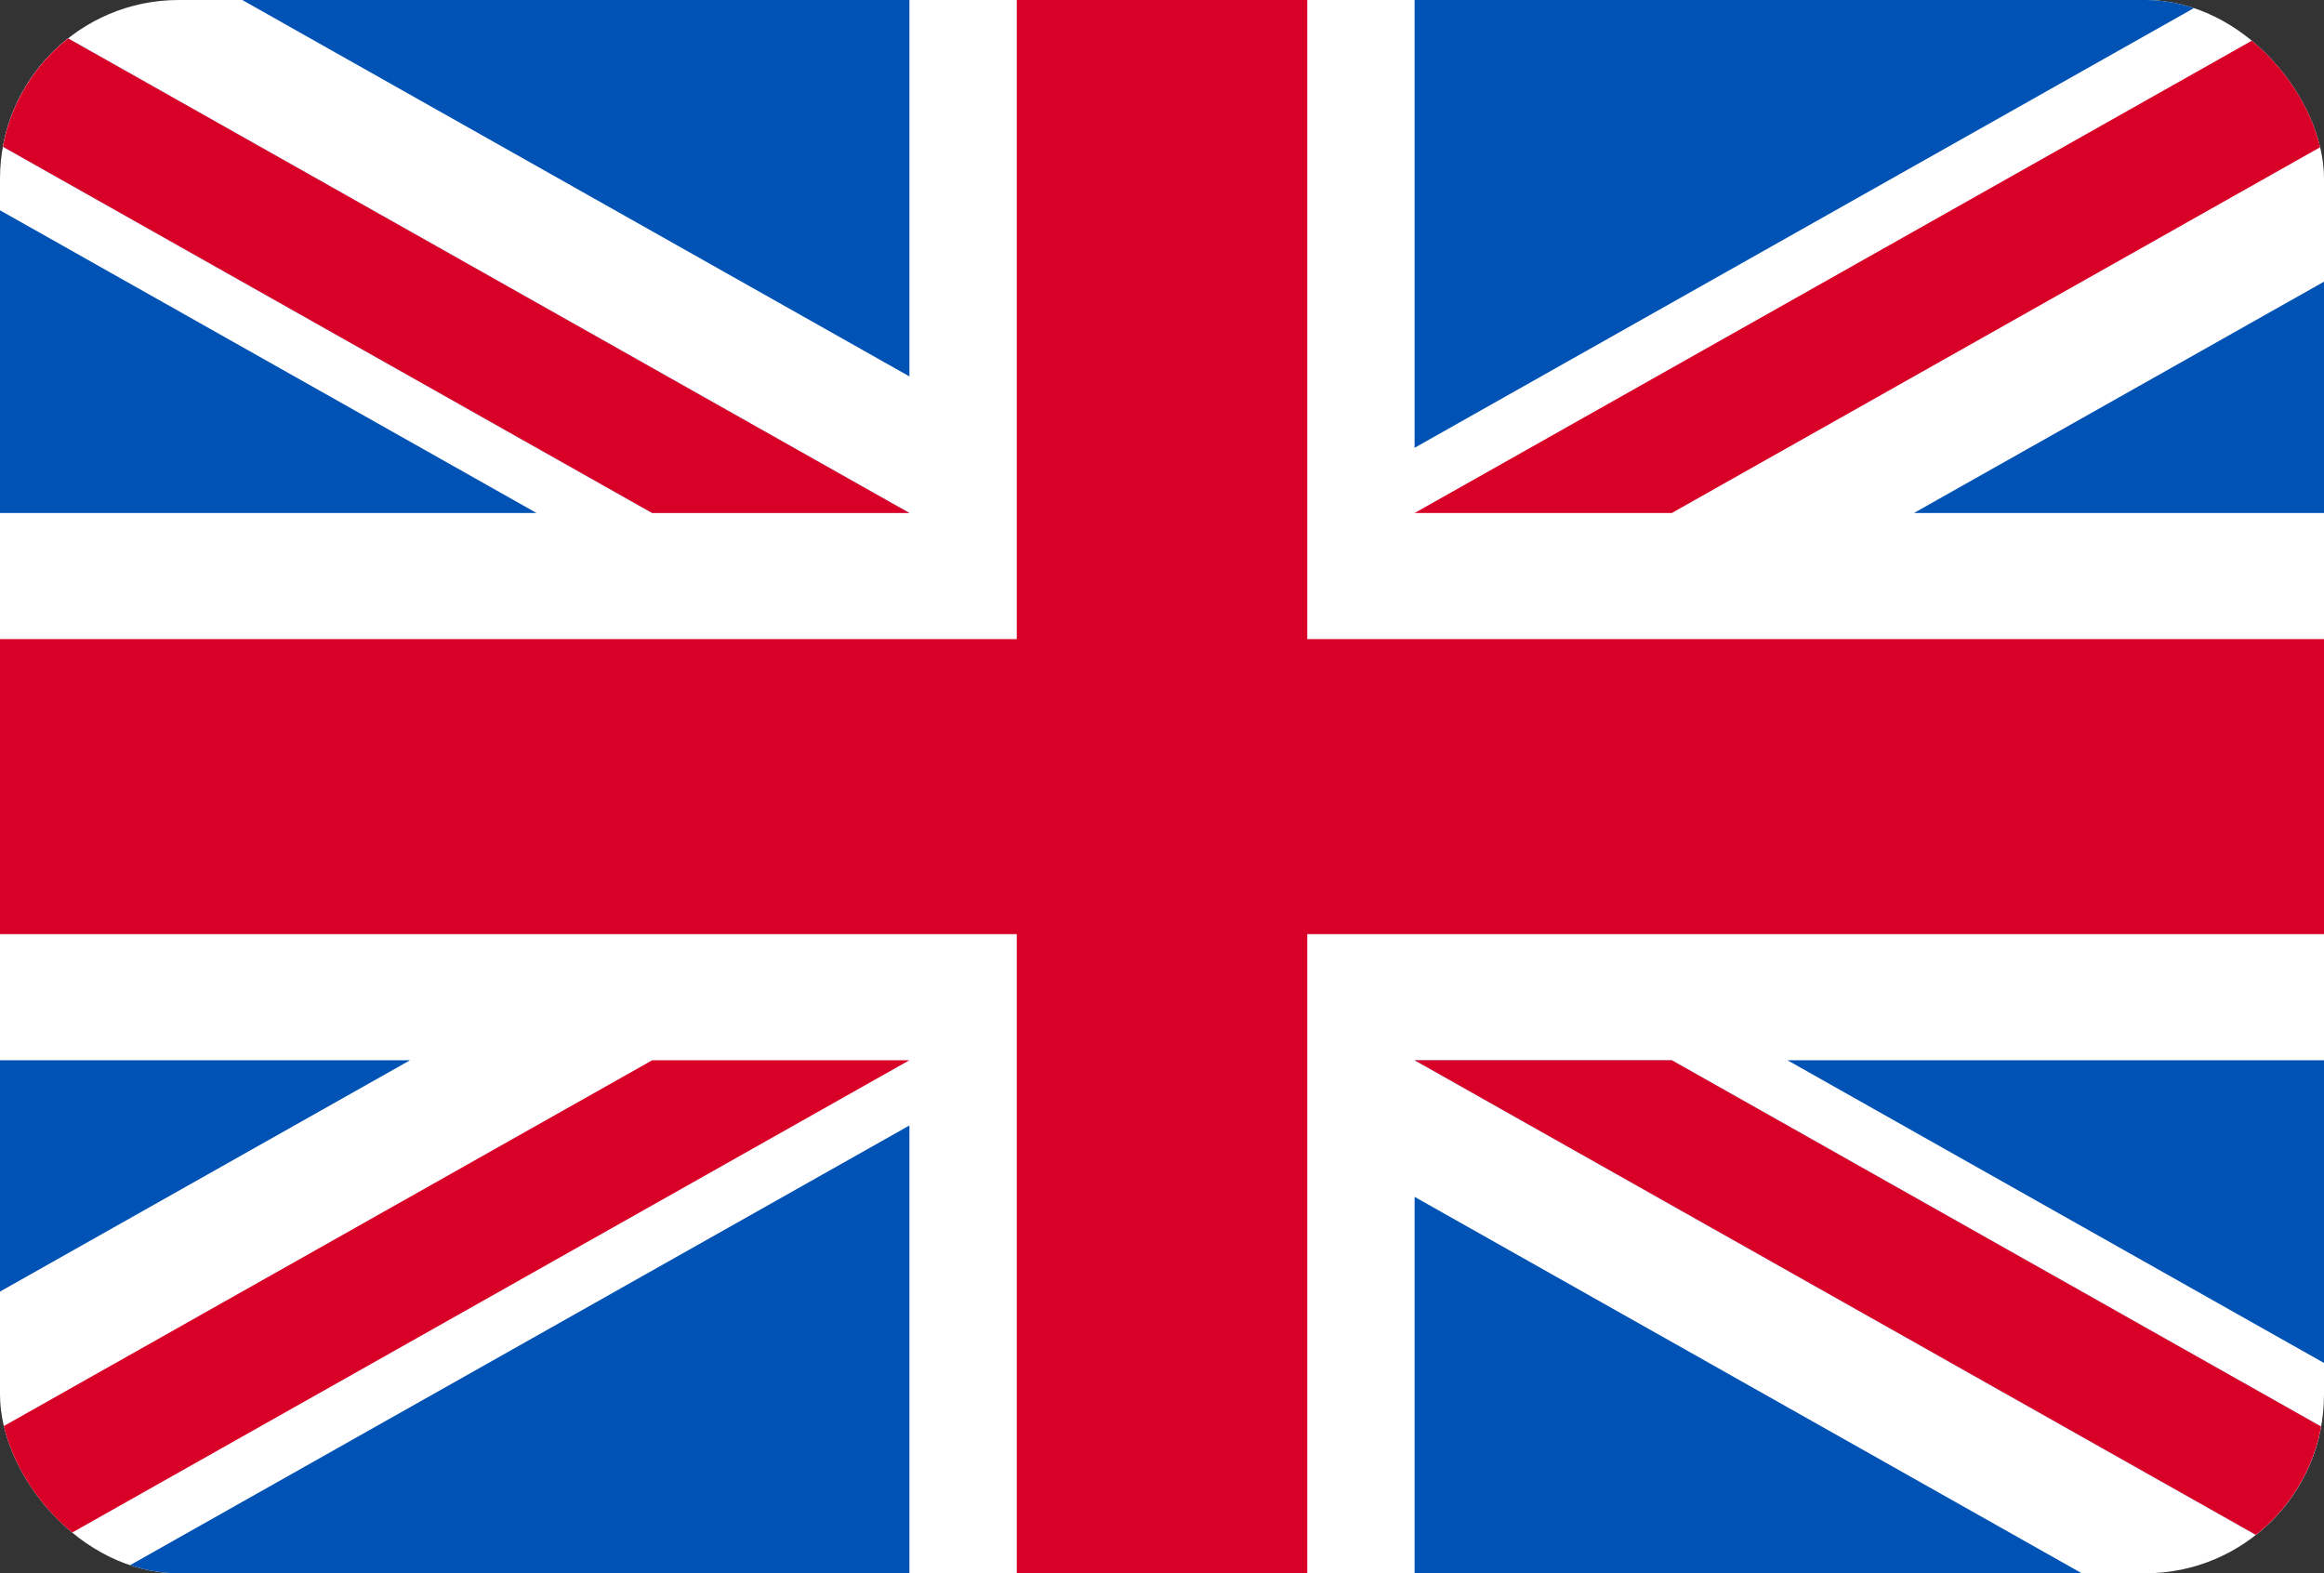 <?xml version="1.0" encoding="UTF-8"?> <svg xmlns="http://www.w3.org/2000/svg" width="130" height="88" viewBox="0 0 130 88" fill="none"><rect x="0" y="0" width="130" height="88" fill="#333333" stroke="none"/> <g clip-path="url(#clip0_76_1024)"> <path d="M0 0H130V88.001H0V0Z" fill="white"></path> <path d="M73.125 -0.001H56.875V35.749H0V52.249H56.875V87.999H73.125V52.249H130V35.749H73.125V-0.001Z" fill="#D80027"></path> <path d="M99.984 59.303L130 76.236V59.303H99.984ZM79.13 59.303L130 87.999V79.885L93.515 59.303H79.13ZM116.45 87.999L79.13 66.945V87.999H116.45Z" fill="#0052B4"></path> <path d="M79.13 59.303L130 87.999V79.885L93.515 59.303H79.13Z" fill="white"></path> <path d="M79.13 59.303L130 87.999V79.885L93.515 59.303H79.13Z" fill="#D80027"></path> <path d="M22.938 59.303L0 72.243V59.303H22.938ZM50.87 62.952V87.999H6.472L50.87 62.952Z" fill="#0052B4"></path> <path d="M36.484 59.303L0 79.885V87.999L50.87 59.303H36.484Z" fill="#D80027"></path> <path d="M30.015 28.695L0 11.763V28.695H30.015ZM50.87 28.695L0 -0.001V8.114L36.484 28.695H50.87ZM13.55 -0.001L50.87 21.053V-0.001H13.55Z" fill="#0052B4"></path> <path d="M50.87 28.695L0 -0.001V8.114L36.484 28.695H50.87Z" fill="white"></path> <path d="M50.87 28.695L0 -0.001V8.114L36.484 28.695H50.87Z" fill="#D80027"></path> <path d="M107.062 28.695L130 15.756V28.695H107.062ZM79.13 25.046V-0H123.528L79.13 25.046Z" fill="#0052B4"></path> <path d="M93.515 28.695L130 8.114V-0.001L79.13 28.695H93.515Z" fill="#D80027"></path> </g> <defs> <clipPath id="clip0_76_1024"> <rect width="130" height="88" rx="10" fill="white"></rect> </clipPath> </defs> </svg> 